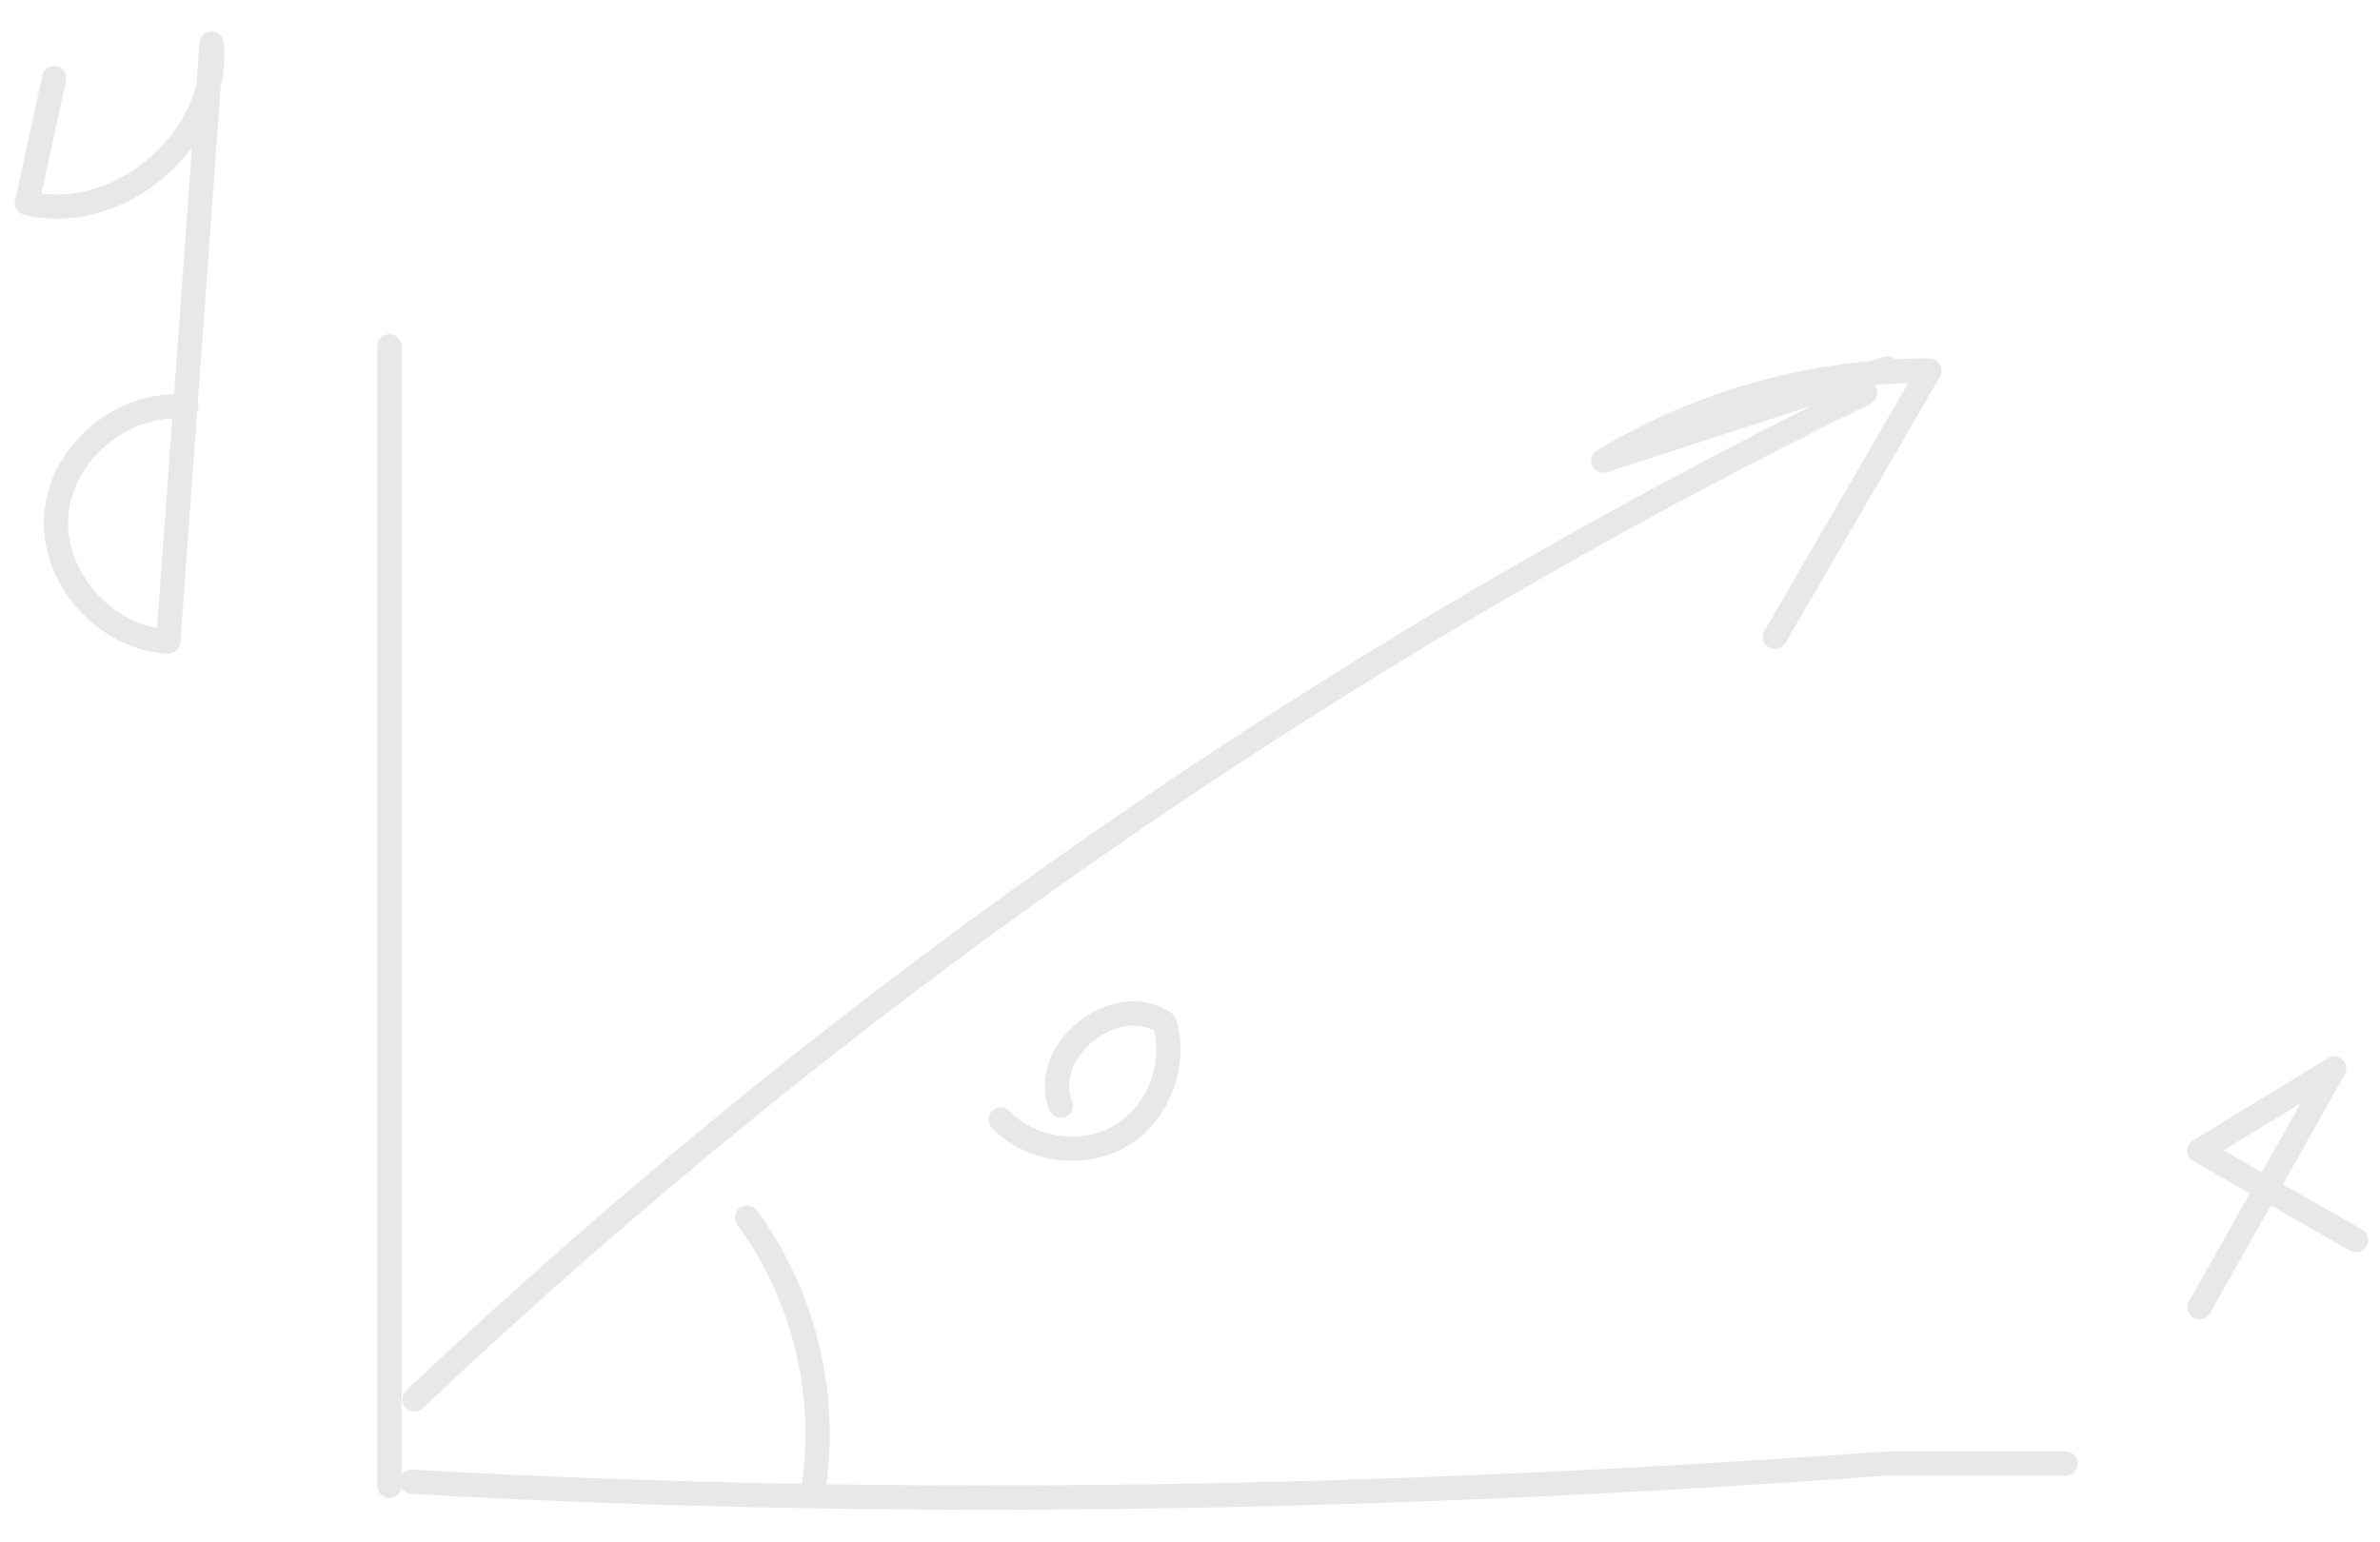<?xml version="1.0" encoding="UTF-8"?> <svg xmlns="http://www.w3.org/2000/svg" width="71" height="46" viewBox="0 0 71 46" fill="none"><path d="M11.617 10.333C11.617 21.666 11.617 33 11.617 44.333" stroke="#E8E8E8" stroke-width="0.724" stroke-miterlimit="10" stroke-linecap="round" stroke-linejoin="round"></path><path d="M12.289 44.212C26.945 45.037 41.641 44.73 56.282 43.667H61.616" stroke="#E8E8E8" stroke-width="0.724" stroke-miterlimit="10" stroke-linecap="round" stroke-linejoin="round"></path><path d="M12.365 41.752C25.17 29.639 39.815 19.476 55.643 11.72" stroke="#E8E8E8" stroke-width="0.724" stroke-miterlimit="10" stroke-linecap="round" stroke-linejoin="round"></path><path d="M56.284 11C53.466 11.915 50.648 12.829 47.83 13.744C50.748 11.984 54.154 11.044 57.562 11.057C56.025 13.705 54.488 16.352 52.951 19" stroke="#E8E8E8" stroke-width="0.724" stroke-miterlimit="10" stroke-linecap="round" stroke-linejoin="round"></path><path d="M22.289 36.329C23.959 38.601 24.69 41.542 24.279 44.332" stroke="#E8E8E8" stroke-width="0.724" stroke-miterlimit="10" stroke-linecap="round" stroke-linejoin="round"></path><path d="M29.854 33.404C30.756 34.339 32.315 34.55 33.432 33.889C34.55 33.23 35.12 31.762 34.737 30.521C33.288 29.524 30.994 31.355 31.645 32.989" stroke="#E8E8E8" stroke-width="0.724" stroke-miterlimit="10" stroke-linecap="round" stroke-linejoin="round"></path><path d="M1.616 2.335C1.346 3.576 1.075 4.817 0.805 6.058C3.561 6.731 6.58 4.122 6.315 1.298C5.883 7.245 5.452 13.193 5.02 19.14C3.147 19.055 1.534 17.233 1.678 15.363C1.822 13.493 3.695 11.94 5.559 12.143" stroke="#E8E8E8" stroke-width="0.724" stroke-miterlimit="10" stroke-linecap="round" stroke-linejoin="round"></path><path d="M65.617 34.333C67.173 35.222 68.728 36.111 70.284 37" stroke="#E8E8E8" stroke-width="0.724" stroke-miterlimit="10" stroke-linecap="round" stroke-linejoin="round"></path><path d="M65.617 34.333C66.956 33.516 68.294 32.7 69.633 31.883C68.294 34.255 66.956 36.627 65.617 39" stroke="#E8E8E8" stroke-width="0.724" stroke-miterlimit="10" stroke-linecap="round" stroke-linejoin="round"></path></svg> 